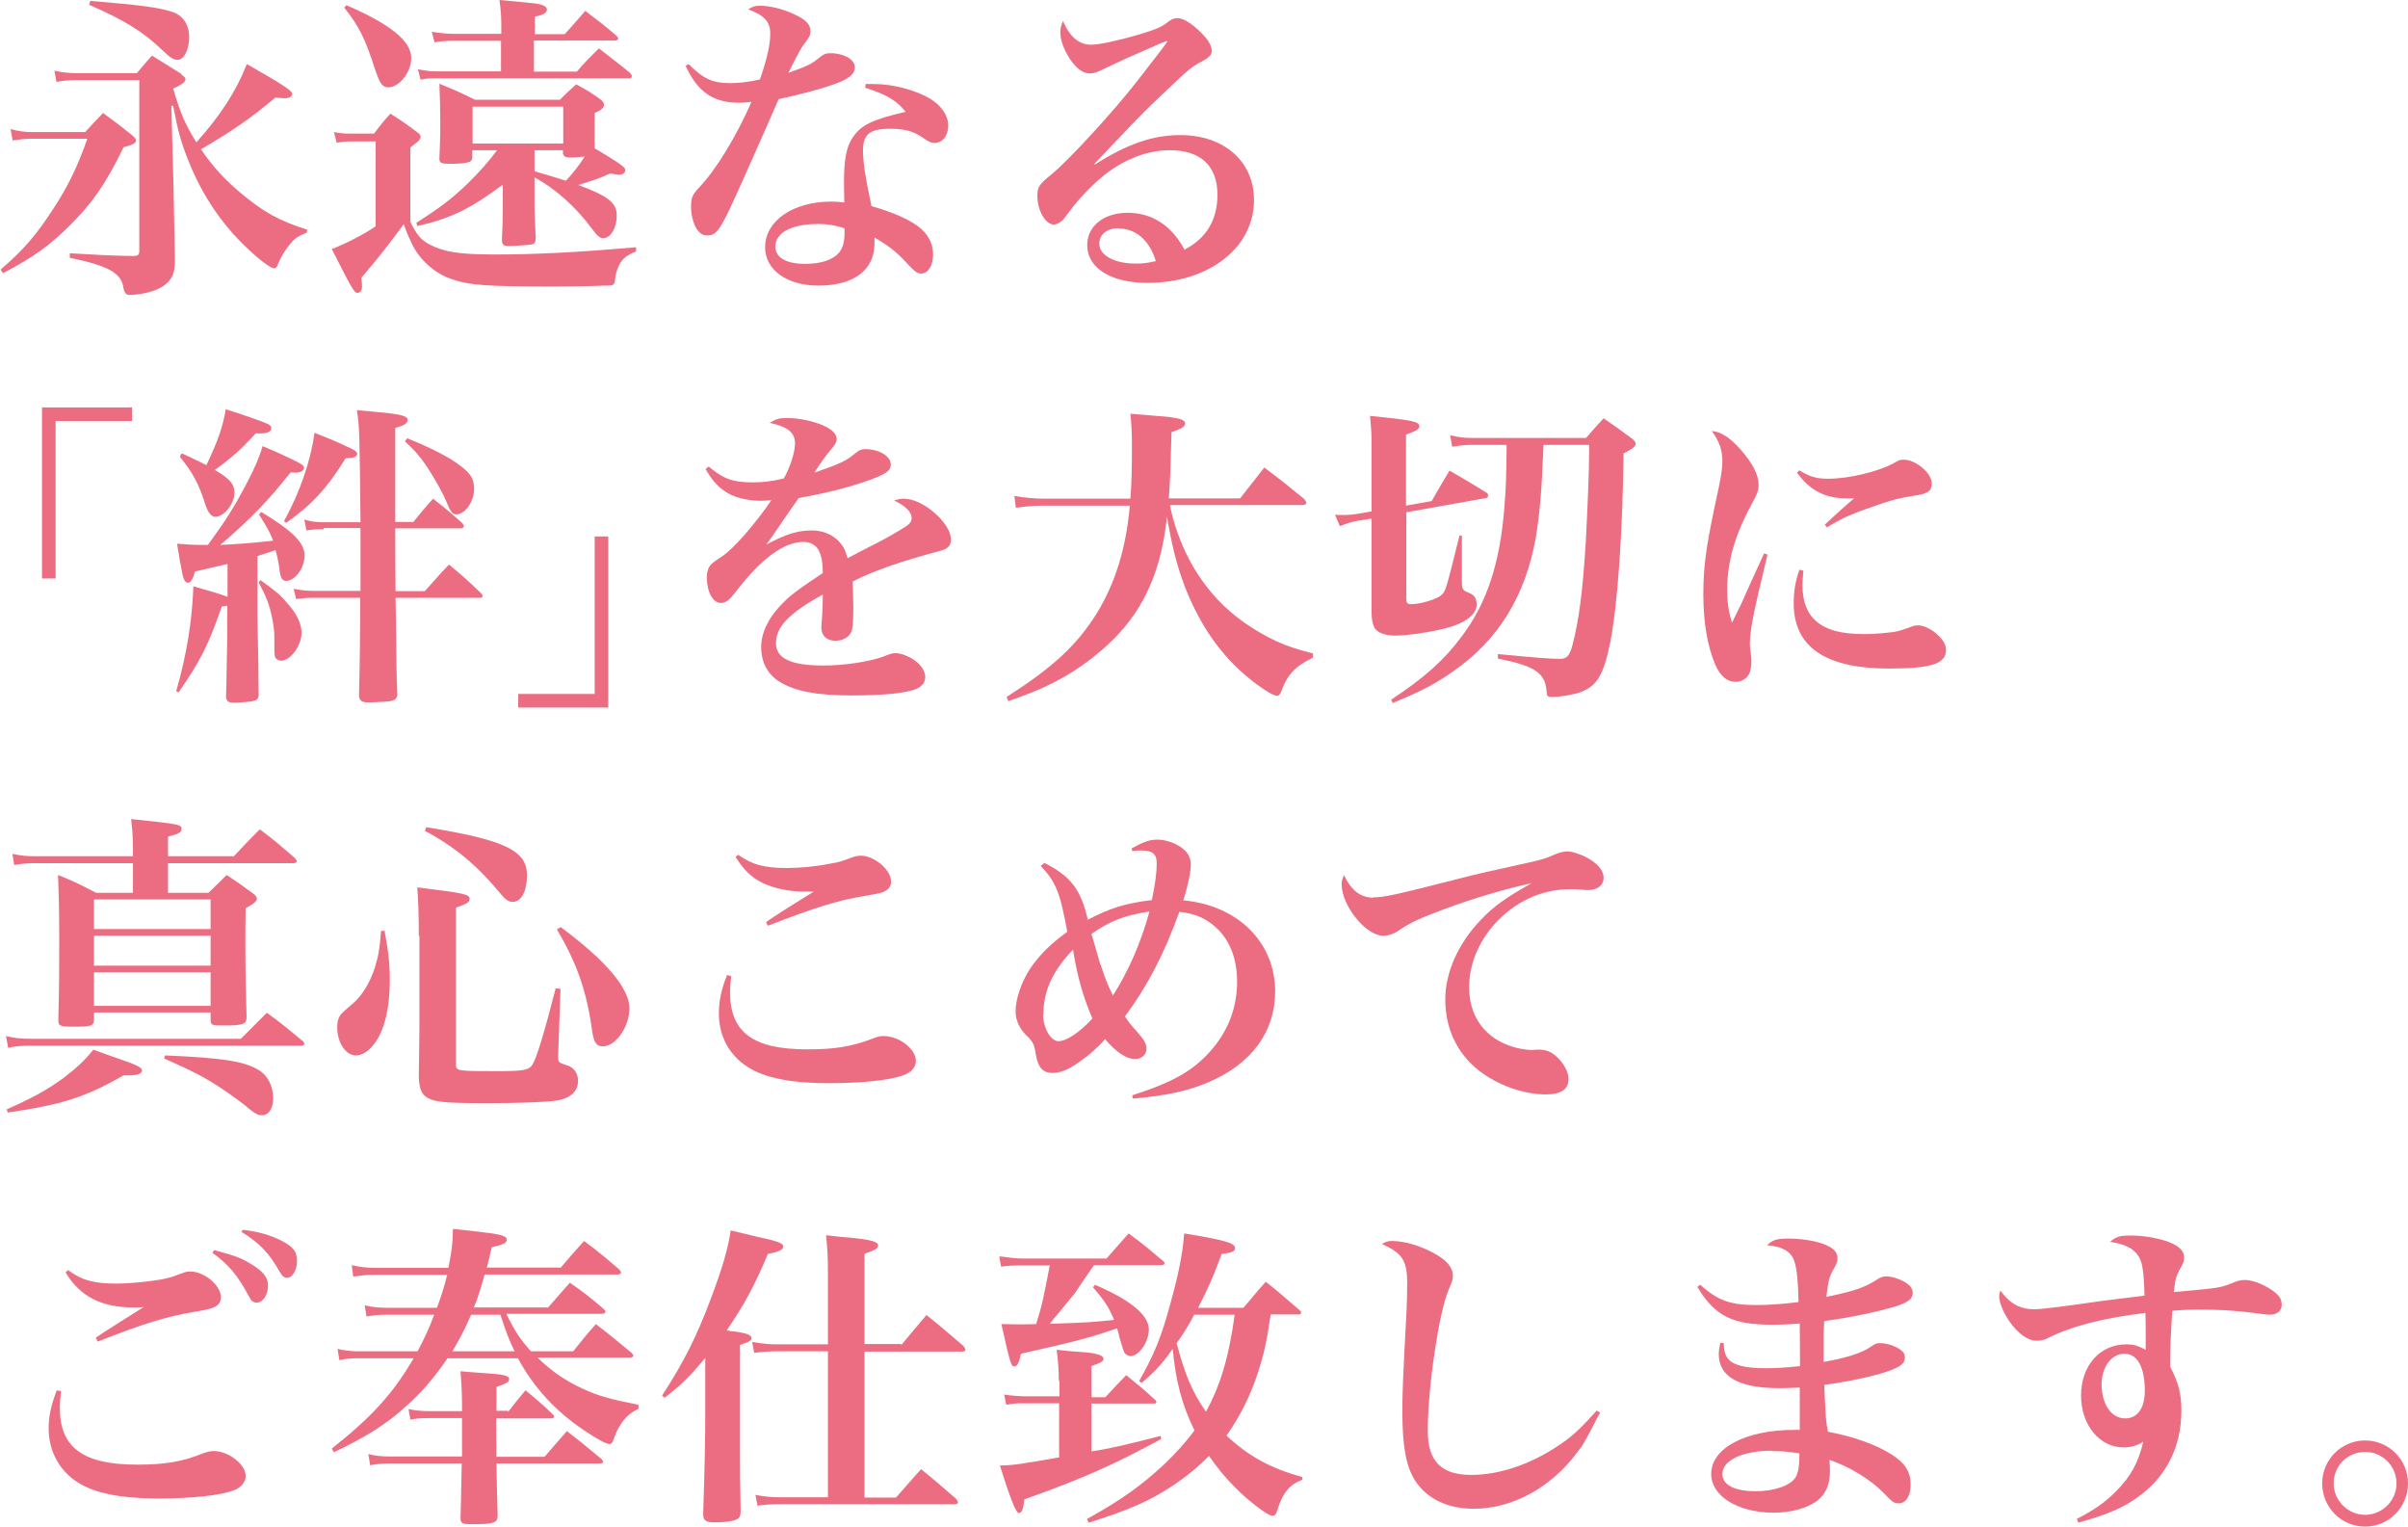 <?xml version="1.0" encoding="UTF-8"?><svg id="_イヤー_2" xmlns="http://www.w3.org/2000/svg" viewBox="0 0 79.69 50.52"><defs><style>.cls-1{fill:#ec6d81;}</style></defs><g id="_イヤー_1-2"><g><path class="cls-1" d="M.35,4.27c.25,.07,.46,.1,.72,.1h1.75c.25-.28,.34-.37,.59-.63,.43,.31,.56,.41,.97,.74,.08,.07,.12,.12,.12,.17,0,.08-.11,.15-.41,.22-.58,1.2-1.04,1.86-1.78,2.59-.66,.66-1.22,1.06-2.21,1.58l-.08-.12c.76-.65,1.19-1.16,1.73-1.99,.51-.78,.81-1.4,1.14-2.34H1.05c-.21,0-.42,.02-.63,.06l-.07-.38Zm5.64-1.81c.11,.07,.15,.12,.15,.16,0,.09-.15,.2-.41,.31,.24,.82,.4,1.19,.77,1.78,.8-.9,1.31-1.68,1.67-2.59,1.19,.68,1.5,.88,1.5,.99,0,.08-.1,.14-.23,.14-.07,0-.21-.01-.33-.02-.8,.67-1.41,1.1-2.46,1.71,.4,.58,.79,1.01,1.31,1.44,.75,.63,1.28,.93,2.21,1.22l-.02,.1c-.31,.12-.42,.2-.6,.44-.15,.18-.27,.4-.35,.6-.03,.09-.07,.14-.12,.14-.18,0-.87-.59-1.38-1.16-.63-.71-1.12-1.52-1.48-2.44-.23-.58-.34-.97-.49-1.78h-.06l.07,2.59q.02,1.14,.05,2.48c0,.38-.05,.56-.2,.73-.2,.24-.58,.39-1.12,.45-.08,0-.16,.01-.19,.01q-.16,0-.2-.26c-.07-.47-.51-.71-1.77-.97v-.15c1.05,.06,1.33,.08,2.13,.09,.13-.01,.17-.04,.17-.18V2.65H2.52c-.23,0-.44,.02-.65,.06l-.07-.37c.28,.06,.48,.08,.74,.08h1.99c.21-.25,.28-.34,.5-.58l.98,.61ZM2.99,.03c1.57,.13,2.25,.21,2.7,.36,.37,.12,.57,.42,.57,.85,0,.4-.17,.74-.38,.74-.14,0-.25-.07-.53-.34-.6-.58-1.26-.99-2.4-1.48l.04-.13Z"/><path class="cls-1" d="M11.05,4.37c.21,.04,.35,.05,.53,.05h.8c.21-.28,.28-.37,.54-.66,.42,.27,.55,.36,.92,.64,.06,.05,.08,.08,.08,.13,0,.03-.02,.08-.05,.11-.02,.03-.07,.07-.14,.12-.03,.02-.08,.06-.15,.12v2.46c.22,.44,.35,.6,.64,.75,.48,.25,.97,.33,2.18,.33,1.28,0,2.72-.07,4.65-.24v.14c-.35,.14-.5,.27-.61,.57-.05,.12-.07,.2-.09,.4-.02,.13-.06,.16-.23,.16h-.13c-.41,.02-1.1,.03-1.68,.03-2.22,0-2.77-.04-3.38-.25-.41-.14-.8-.43-1.07-.79-.17-.22-.32-.53-.5-1.02-.53,.72-.74,.99-1.4,1.77,.02,.21,.02,.24,.02,.32,0,.09-.06,.18-.15,.18-.11,0-.18-.13-.85-1.45,.5-.19,1.1-.51,1.45-.75v-2.81h-.85c-.16,0-.25,.01-.44,.04l-.08-.32ZM11.46,.17c1.46,.63,2.15,1.19,2.15,1.75,0,.46-.39,.97-.76,.97-.2,0-.28-.13-.44-.6-.32-1-.53-1.43-1.02-2.04l.07-.07Zm8.24,4.75c.29,.17,.42,.25,.67,.41,.28,.19,.32,.22,.32,.31,0,.07-.08,.14-.19,.14-.06,0-.13-.01-.31-.04-.35,.16-.44,.19-1.05,.38,.99,.37,1.27,.59,1.27,1.01s-.2,.75-.45,.75c-.11,0-.19-.07-.37-.31-.52-.71-1.21-1.33-1.9-1.7v1c0,.06,.01,.4,.04,1.02-.01,.14-.04,.18-.15,.2-.14,.02-.56,.05-.75,.05-.17,0-.22-.05-.22-.21,.02-.46,.03-.65,.03-1.07v-.75c-1.07,.8-1.73,1.12-2.83,1.37l-.03-.11c.8-.51,1.17-.79,1.72-1.32,.38-.38,.62-.64,.95-1.08h-.82v.24c-.01,.09-.04,.14-.14,.16-.09,.03-.33,.05-.54,.05-.35,0-.4-.02-.41-.16,.02-.46,.03-.66,.03-1.18,0-.58-.01-.84-.03-1.31,.54,.22,.69,.29,1.18,.53h2.81c.22-.22,.29-.29,.54-.51,.38,.21,.5,.28,.84,.53,.06,.06,.08,.11,.08,.15,0,.09-.08,.17-.31,.27v1.17Zm-1.01-3.79c.29-.33,.4-.44,.68-.77,.46,.35,.61,.46,1.04,.83,.03,.03,.05,.07,.05,.08,0,.04-.04,.07-.09,.07h-2.7v1.03h1.42c.29-.34,.39-.43,.73-.77,.44,.35,.59,.45,1.04,.82,.03,.04,.05,.07,.05,.11s-.03,.06-.07,.06h-6.45c-.23,0-.29,.01-.47,.05l-.09-.35c.24,.05,.42,.07,.57,.07h2.18V1.35h-1.58c-.23,0-.36,.01-.62,.05l-.09-.35c.23,.04,.51,.07,.71,.07h1.59v-.24c0-.31-.01-.49-.06-.88,1.21,.11,1.31,.12,1.45,.18,.07,.03,.12,.08,.12,.13,0,.12-.13,.19-.4,.24v.58h1.01Zm-3.05,3.62h3v-1.22h-3v1.22Zm2.06,.92q.63,.18,1.03,.31c.24-.26,.45-.53,.62-.8-.28,.03-.37,.03-.51,.03-.13,0-.17-.03-.21-.12v-.12h-.94v.69Z"/><path class="cls-1" d="M22.79,2.12c.47,.48,.79,.63,1.37,.63,.26,0,.59-.03,.99-.12,.24-.71,.34-1.15,.34-1.52,0-.39-.19-.6-.73-.8,.15-.09,.21-.12,.38-.12,.34,0,.75,.1,1.14,.28,.39,.18,.54,.34,.54,.55,0,.14-.02,.19-.18,.4-.13,.17-.14,.18-.55,.99,.61-.22,.73-.27,.97-.46,.2-.16,.26-.19,.42-.19,.45,0,.81,.21,.81,.46,0,.23-.19,.39-.66,.56-.48,.17-1.04,.32-1.86,.5-.88,2.01-1.42,3.21-1.6,3.59-.36,.76-.49,.92-.76,.92-.16,0-.26-.07-.37-.24-.1-.18-.17-.45-.17-.71,0-.29,.04-.39,.26-.63,.56-.58,1.23-1.68,1.74-2.84-.2,.02-.31,.03-.4,.03-.86,0-1.38-.35-1.78-1.22l.1-.06Zm5.88,.66h.24c.65,0,1.39,.2,1.88,.49,.37,.23,.59,.56,.59,.88,0,.35-.19,.58-.46,.58-.09,0-.17-.03-.33-.14-.33-.24-.63-.33-1.13-.33-.67,0-.9,.18-.9,.72,0,.36,.07,.85,.28,1.84,.64,.18,1.19,.41,1.53,.66,.33,.24,.51,.57,.51,.94s-.17,.63-.39,.63c-.13,0-.2-.05-.42-.28-.38-.42-.63-.62-1.13-.91v.2c0,.87-.68,1.39-1.85,1.39-1.05,0-1.77-.52-1.77-1.27,0-.87,.92-1.51,2.19-1.51,.15,0,.27,.01,.43,.03-.01-.52-.01-.55-.01-.66,0-.75,.08-1.17,.27-1.46,.28-.44,.65-.62,1.77-.88-.29-.37-.61-.56-1.34-.8l.02-.13Zm-1.59,4.63c-.87,0-1.42,.28-1.42,.75,0,.36,.35,.57,.98,.57,.55,0,.95-.14,1.14-.39,.12-.15,.17-.36,.17-.64,0-.13,0-.15-.01-.15-.27-.09-.57-.14-.85-.14Z"/><path class="cls-1" d="M36.24,5.44c1.07-.68,1.91-.97,2.82-.97,1.45,0,2.44,.87,2.44,2.15,0,1.58-1.5,2.74-3.53,2.74-1.2,0-1.99-.49-1.99-1.25,0-.63,.55-1.07,1.34-1.07s1.45,.41,1.88,1.22c.73-.38,1.09-.99,1.09-1.82,0-.95-.56-1.47-1.57-1.47-.72,0-1.45,.27-2.12,.78-.4,.31-.91,.83-1.21,1.25-.18,.24-.2,.27-.29,.34-.06,.05-.17,.09-.22,.09-.28,0-.55-.46-.55-.95,0-.29,.05-.37,.49-.73,.55-.45,2.03-2.06,2.8-3.05q1.01-1.29,1.01-1.33s-.01-.01-.02-.01h-.01s-.09,.04-.21,.08c-.08,.04-.27,.12-.54,.24-.07,.03-.26,.12-.53,.23q-.35,.16-.79,.37c-.21,.11-.34,.15-.46,.15-.23,0-.45-.16-.67-.49-.2-.32-.31-.61-.31-.87,0-.12,.02-.21,.09-.38,.21,.52,.53,.79,.92,.79,.28,0,.87-.13,1.57-.33,.59-.18,.76-.25,.95-.4,.14-.11,.22-.15,.34-.15h.02c.23,.01,.57,.25,.91,.63,.14,.17,.21,.32,.21,.45s-.06,.21-.34,.36c-.32,.17-.39,.22-1.26,1.05-.56,.53-.78,.75-1.54,1.55q-.54,.57-.75,.79h.01Zm.78,2.11c-.38,0-.64,.21-.64,.51,0,.39,.5,.66,1.2,.66,.23,0,.35-.01,.67-.08-.2-.68-.66-1.08-1.23-1.08Z"/><path class="cls-1" d="M4.37,13.93H1.84v5.21h-.45v-5.66h2.98v.45Z"/><path class="cls-1" d="M8.52,20.4c.01,.68,.02,1.22,.03,1.61q0,.54,.01,1c-.02,.13-.06,.16-.21,.19-.08,.02-.34,.04-.52,.05h-.12c-.15,0-.22-.06-.23-.2,.01-.42,.02-.53,.02-.88,0-.16,.01-.33,.01-.48,.01-.43,.01-.72,.01-.86v-.79c-.07,.01-.09,.02-.18,.03-.45,1.28-.69,1.77-1.43,2.84l-.08-.04c.34-1.16,.53-2.33,.57-3.47q1,.28,1.13,.35v-1.09q-.35,.08-1.08,.25c-.06,.25-.14,.37-.23,.37-.08,0-.13-.07-.18-.27-.04-.18-.13-.68-.18-1.02,.41,.03,.53,.04,1.02,.04,.49-.68,.63-.88,.94-1.41,.45-.79,.75-1.41,.87-1.86,.63,.26,1.16,.52,1.27,.59,.07,.05,.1,.08,.1,.13,0,.1-.13,.16-.29,.16-.02,0-.08-.01-.15-.01-.78,.97-1.28,1.5-2.33,2.4,.45-.02,1.03-.06,1.75-.14-.11-.28-.19-.43-.47-.87l.08-.08c1.04,.63,1.43,1.02,1.43,1.44s-.32,.84-.61,.84c-.13,0-.19-.1-.22-.37-.01-.15-.06-.38-.13-.65-.2,.07-.22,.07-.6,.2v2.03Zm-2.5-5.4c.16,.07,.43,.2,.81,.39,.36-.75,.55-1.27,.64-1.85,.67,.21,1.28,.43,1.42,.5,.06,.04,.09,.07,.09,.13,0,.11-.14,.17-.34,.17h-.18c-.46,.51-.76,.78-1.35,1.21,.5,.29,.65,.47,.65,.76,0,.36-.35,.79-.63,.79-.14,0-.25-.14-.35-.45-.2-.64-.4-1.01-.83-1.54l.05-.09Zm2.59,4.19c.45,.32,.65,.47,.88,.75,.33,.35,.49,.71,.49,1,0,.42-.37,.92-.67,.92-.08,0-.17-.05-.2-.1-.02-.05-.03-.14-.03-.32v-.38c0-.15-.03-.42-.08-.64-.09-.44-.19-.68-.44-1.15l.05-.07Zm.79-1.95c.53-.96,.88-1.99,1.01-2.92,.28,.12,.51,.2,.64,.26,.21,.09,.35,.16,.37,.17,.27,.11,.4,.19,.4,.26,0,.11-.12,.15-.36,.15h-.02c-.61,.99-1.13,1.55-1.97,2.14l-.07-.06Zm1.32,.27c-.25,0-.37,.01-.58,.04l-.07-.36c.23,.07,.4,.09,.65,.09h1.21c-.03-2.9-.03-3.15-.12-3.71,.32,.03,.57,.05,.73,.07h.03c.72,.07,.92,.13,.92,.25,0,.12-.12,.19-.41,.27v3.11h.6c.28-.35,.37-.45,.65-.77,.45,.35,.58,.46,.99,.83,.02,.04,.03,.06,.03,.09s-.05,.06-.1,.06h-2.17c0,.72,0,1.41,.01,2.08h.97c.36-.4,.46-.53,.8-.88,.48,.4,.63,.53,1.07,.96,.03,.03,.04,.06,.04,.09s-.04,.05-.09,.05h-2.79c.01,.51,.02,.97,.02,1.21,.01,1.12,.01,1.25,.04,2-.02,.15-.11,.2-.33,.22-.14,.01-.46,.03-.6,.03-.24,0-.31-.04-.34-.21q.04-1.53,.04-3.25h-1.55c-.21,0-.34,.01-.57,.04l-.08-.34c.23,.05,.42,.07,.65,.07h1.56v-2.08h-1.22Zm2.76-3.01c.84,.35,1.38,.62,1.74,.9,.36,.26,.47,.46,.47,.77,0,.42-.29,.85-.6,.85-.12,0-.19-.1-.33-.45-.08-.2-.31-.62-.53-.97-.28-.44-.46-.65-.83-1l.07-.09Z"/><path class="cls-1" d="M17.15,22.96h2.53v-5.21h.45v5.66h-2.98v-.45Z"/><path class="cls-1" d="M23.46,15.44c.47,.4,.79,.52,1.44,.52,.34,0,.63-.03,1.04-.13,.21-.37,.37-.87,.37-1.16,0-.36-.24-.55-.84-.68,.22-.13,.33-.16,.57-.16,.37,0,.83,.09,1.19,.24,.29,.13,.46,.28,.46,.46,0,.08-.05,.19-.18,.33-.17,.2-.36,.46-.56,.78,.94-.33,1.03-.38,1.39-.67,.08-.07,.18-.11,.29-.11,.46,0,.85,.23,.85,.51,0,.22-.19,.34-.87,.57-.65,.22-1.34,.39-2.18,.54-.32,.45-.4,.58-.52,.75q-.4,.59-.55,.79c.64-.35,1.05-.47,1.51-.47,.35,0,.67,.13,.89,.36,.14,.15,.21,.27,.29,.56q.18-.1,1-.52c.32-.16,.69-.38,.91-.52,.15-.09,.21-.19,.21-.28,0-.21-.2-.41-.58-.59,.16-.05,.22-.06,.33-.06,.62,0,1.55,.8,1.55,1.35,0,.21-.1,.32-.41,.39-1.2,.32-2.17,.65-2.84,1,.02,.71,.02,.73,.02,.83,0,.52-.02,.75-.08,.86-.08,.17-.29,.27-.52,.27-.28,0-.46-.17-.46-.44t.03-.42c.01-.24,.02-.39,.02-.67-1.13,.63-1.55,1.07-1.55,1.61,0,.51,.5,.74,1.57,.74,.68,0,1.47-.12,1.94-.28,.27-.11,.35-.13,.44-.13,.17,0,.43,.09,.64,.24,.22,.16,.35,.36,.35,.56,0,.19-.15,.35-.39,.42-.39,.12-1.11,.18-2.05,.18-1.16,0-1.87-.14-2.38-.45-.4-.25-.61-.65-.61-1.15s.26-1.02,.8-1.54c.25-.24,.52-.43,1.24-.91-.01-.4-.04-.54-.13-.74-.09-.18-.28-.29-.51-.29-.64,0-1.38,.54-2.2,1.6-.27,.35-.37,.42-.54,.42-.26,0-.46-.37-.46-.86,0-.13,.03-.24,.08-.33,.07-.11,.08-.12,.41-.34,.4-.26,1.09-1.06,1.65-1.87-.17,.01-.27,.02-.35,.02-.46,0-.93-.12-1.2-.32-.25-.17-.42-.37-.63-.73l.08-.07Z"/><path class="cls-1" d="M38.72,16.74c.27,1.24,.8,2.27,1.59,3.11,.5,.54,1.21,1.03,1.92,1.36,.39,.18,.68,.27,1.22,.41v.14c-.57,.27-.85,.57-1.03,1.07-.05,.15-.09,.19-.16,.19-.1,0-.33-.13-.66-.37-1.07-.79-1.83-1.82-2.39-3.24-.26-.69-.43-1.35-.59-2.32-.18,1.75-.74,3.03-1.76,4.05-.64,.64-1.41,1.18-2.23,1.56-.38,.18-.65,.28-1.26,.5l-.06-.14c1.57-1,2.34-1.73,3-2.79,.6-.98,.96-2.15,1.08-3.54h-2.79c-.38,0-.63,.02-.98,.07l-.05-.39c.35,.06,.66,.09,1.04,.09h2.8c.04-.52,.05-1,.05-1.69,0-.51-.01-.67-.05-1.12,.38,.03,.66,.05,.85,.07,.74,.05,.96,.12,.96,.25,0,.1-.12,.18-.45,.29-.03,1.13-.04,1.54-.09,2.19h2.36l.8-1.02c.59,.44,.76,.58,1.32,1.04,.05,.06,.07,.1,.07,.13,0,.04-.05,.07-.13,.07h-4.37Z"/><path class="cls-1" d="M47.38,16.58c.25-.45,.34-.58,.59-1.01,.55,.32,.71,.41,1.24,.74,.03,.04,.04,.06,.04,.08,0,.05-.04,.09-.08,.09l-2.63,.47v2.84c0,.16,.03,.2,.16,.2,.32,0,.87-.17,1.01-.31,.13-.12,.14-.14,.59-1.96h.08v1.54c0,.24,.04,.28,.22,.35,.18,.06,.27,.19,.27,.39,0,.33-.38,.62-1,.78-.54,.14-1.28,.25-1.7,.25-.29,0-.54-.08-.65-.21-.08-.11-.13-.28-.13-.6v-3.06l-.46,.07c-.19,.04-.32,.07-.59,.18l-.16-.38c.11,.01,.17,.01,.23,.01,.17,0,.34-.01,.52-.04l.46-.08v-2.29c0-.25-.01-.45-.05-.87,1.4,.14,1.63,.19,1.63,.34,0,.09-.05,.14-.44,.28v2.35l.84-.15Zm3.7-1.84c-.06,1.59-.13,2.28-.25,3.02-.34,1.94-1.22,3.39-2.72,4.44-.59,.42-1.09,.68-2.02,1.06l-.05-.11c1.12-.74,1.76-1.32,2.34-2.1,.82-1.09,1.25-2.39,1.4-4.19,.06-.78,.07-.95,.08-2.14h-1.18c-.16,0-.29,.01-.62,.06l-.07-.38c.29,.07,.47,.09,.7,.09h3.8c.24-.28,.32-.37,.58-.65,.41,.28,.53,.37,.91,.65,.11,.08,.15,.14,.15,.19,0,.09-.11,.18-.4,.32-.03,2.66-.2,5.03-.44,6.25-.22,1.08-.43,1.44-.98,1.65-.22,.08-.66,.16-.97,.16-.13,0-.15-.03-.16-.21-.05-.59-.4-.82-1.61-1.06v-.15c1.22,.12,1.75,.16,2.05,.16,.23,0,.32-.09,.42-.46,.21-.81,.34-1.76,.44-3.42,.05-.96,.11-2.24,.11-2.96v-.24h-1.5Z"/><path class="cls-1" d="M58.49,18.36c-.47,1.95-.58,2.5-.58,2.95q0,.11,.04,.39s.01,.08,.01,.15c0,.21-.03,.37-.08,.46-.09,.16-.26,.25-.45,.25-.27,0-.5-.19-.66-.56-.26-.59-.4-1.4-.4-2.32s.08-1.54,.42-3.13c.17-.77,.21-1.03,.21-1.28,0-.37-.09-.65-.35-1.01,.31,.03,.59,.21,.94,.6,.41,.46,.61,.85,.61,1.18,0,.18-.04,.29-.24,.66-.55,1.01-.8,1.9-.8,2.8,0,.43,.04,.73,.16,1.1,.27-.55,.34-.68,.44-.93q.52-1.13,.62-1.36l.12,.04Zm1.19,.53c-.02,.24-.03,.35-.03,.46,0,.55,.15,.94,.46,1.21,.35,.29,.82,.42,1.6,.42,.32,0,.64-.03,.96-.07q.24-.04,.6-.18c.07-.03,.15-.04,.21-.04,.19,0,.47,.14,.67,.34,.18,.17,.25,.32,.25,.48,0,.45-.48,.61-1.89,.61-2.11,0-3.15-.72-3.15-2.16,0-.39,.05-.71,.19-1.11l.13,.03Zm-.15-3.34c.36,.23,.59,.29,.98,.29,.66,0,1.64-.23,2.15-.51,.21-.12,.22-.12,.34-.12,.4,0,.93,.44,.93,.79,0,.24-.13,.34-.57,.4-.48,.07-.81,.16-1.26,.32-.82,.28-1.14,.42-1.64,.73l-.07-.09c.36-.34,.83-.76,.97-.87h-.24c-.71,0-1.21-.25-1.65-.85l.08-.08Z"/><path class="cls-1" d="M7.97,34.37l.86-.86c.53,.38,.67,.51,1.17,.92,.05,.04,.07,.07,.07,.11s-.05,.06-.12,.06H1.03c-.35,0-.48,.01-.76,.07l-.07-.39c.29,.07,.49,.09,.83,.09H7.97ZM.21,36.71c.86-.38,1.34-.64,1.9-1.05,.44-.34,.67-.55,.98-.93,.35,.13,.61,.22,.78,.28,.68,.23,.83,.31,.83,.41s-.14,.16-.44,.16h-.17c-1.28,.73-2.04,.97-3.83,1.23l-.04-.1Zm7.52-8.37c.38-.4,.49-.53,.87-.9,.53,.4,.67,.53,1.16,.95,.04,.05,.06,.08,.06,.11,0,.03-.04,.06-.11,.06H5.56v.98h1.34c.26-.25,.35-.34,.6-.59,.39,.26,.51,.34,.87,.61,.09,.06,.13,.12,.13,.17,0,.08-.06,.15-.37,.32-.01,.49-.01,.91-.01,1.16,0,.83,.02,1.85,.04,2.45,0,.23-.13,.27-.74,.27-.41,0-.44-.01-.45-.17v-.26H3.11v.23c0,.21-.08,.24-.65,.24-.47,0-.53-.02-.53-.22,.03-1.19,.03-1.52,.03-2.6,0-1.02-.01-1.42-.04-2.2,.57,.23,.74,.32,1.26,.59h1.22v-.98H1.18c-.31,0-.48,.02-.71,.06l-.06-.37c.26,.06,.46,.08,.76,.08h3.23v-.08c0-.51-.01-.68-.06-1.15,1.62,.17,1.67,.18,1.67,.33,0,.11-.12,.17-.45,.25v.65h2.17Zm-.76,2.4v-.98H3.11v.98h3.86Zm-3.86,.22v.99h3.86v-.99H3.11Zm0,1.21v1.11h3.86v-1.11H3.11Zm2.35,2.75c1.88,.08,2.59,.19,3.06,.46,.33,.18,.52,.54,.52,.96,0,.34-.15,.56-.37,.56-.13,0-.21-.04-.42-.21-.17-.15-.7-.54-.94-.69-.51-.34-.93-.56-1.88-.98l.03-.09Z"/><path class="cls-1" d="M12.73,30.81c.13,.73,.17,1.07,.17,1.63,0,.91-.17,1.61-.48,2.05-.2,.28-.42,.43-.64,.43-.34,0-.62-.42-.62-.93,0-.19,.04-.34,.14-.45q.06-.07,.37-.33c.32-.27,.58-.71,.74-1.21,.11-.36,.16-.63,.2-1.2h.14Zm1.13,.16c0-.71-.02-1.2-.05-1.61,1.62,.2,1.73,.23,1.73,.39,0,.1-.08,.15-.45,.28v5.17c0,.24,.01,.24,1.35,.24,.91,0,1.07-.03,1.19-.23,.13-.22,.37-.99,.76-2.51l.16,.02-.08,2.24v.03c0,.15,.04,.18,.27,.25,.24,.06,.39,.26,.39,.52,0,.36-.26,.59-.75,.66-.41,.05-1.21,.08-2.24,.08-1.37,0-1.74-.03-2-.18-.19-.12-.26-.28-.28-.67l.02-1.62v-3.07Zm.25-3.6c2.6,.42,3.33,.77,3.33,1.59,0,.53-.19,.88-.47,.88-.13,0-.23-.06-.38-.24-.79-.96-1.52-1.57-2.53-2.11l.05-.13Zm4.44,3.3c1.5,1.11,2.28,2.03,2.28,2.69,0,.61-.45,1.26-.88,1.26-.21,0-.29-.12-.35-.48-.18-1.35-.51-2.27-1.17-3.39l.12-.07Z"/><path class="cls-1" d="M24.2,32.3c-.03,.25-.04,.38-.04,.52,0,1.34,.76,1.9,2.56,1.9,.9,0,1.46-.09,2.14-.35,.18-.07,.26-.09,.38-.09,.52,0,1.07,.43,1.07,.82,0,.2-.14,.37-.37,.46-.45,.18-1.4,.28-2.53,.28-1.24,0-2.12-.18-2.67-.54-.61-.39-.95-1.02-.95-1.77,0-.4,.08-.79,.27-1.27l.14,.04Zm.23-4.02c.46,.33,.86,.44,1.62,.44,.4,0,.98-.05,1.45-.15,.26-.04,.32-.06,.75-.22,.05-.02,.18-.04,.23-.04,.46,0,1.01,.47,1.01,.86,0,.16-.09,.27-.27,.35q-.15,.05-.64,.13c-.85,.14-1.62,.38-3.17,.98l-.06-.12c.28-.2,.9-.59,1.58-1.01h-.32c-.51,0-1-.11-1.36-.28-.4-.2-.63-.43-.91-.87l.08-.06Z"/><path class="cls-1" d="M34.56,28.55c.86,.43,1.21,.87,1.44,1.88,.73-.38,1.22-.54,2.12-.65,.12-.58,.16-.92,.16-1.22s-.14-.42-.5-.42c-.09,0-.16,0-.31,.02l-.02-.09c.4-.22,.6-.29,.86-.29,.28,0,.64,.13,.85,.31,.18,.15,.25,.32,.25,.52,0,.21-.09,.68-.25,1.18,1.8,.16,3.04,1.39,3.04,3.01,0,1.33-.77,2.39-2.19,3-.67,.29-1.39,.45-2.52,.55l-.02-.11c1.4-.45,2.07-.84,2.68-1.57,.52-.63,.79-1.37,.79-2.19,0-.77-.25-1.41-.74-1.83-.33-.28-.65-.42-1.17-.48-.5,1.39-1.06,2.46-1.8,3.46,.12,.19,.17,.25,.35,.45,.29,.33,.36,.44,.36,.62,0,.2-.16,.34-.38,.34-.28,0-.62-.22-.99-.66-.21,.25-.5,.51-.84,.75-.37,.26-.63,.37-.9,.37-.32,0-.48-.19-.55-.6-.05-.35-.08-.42-.34-.67-.21-.22-.33-.48-.33-.76,0-.43,.19-.97,.48-1.42,.31-.45,.65-.8,1.23-1.22-.24-1.32-.38-1.65-.88-2.18l.09-.07Zm-.04,5.02c0,.43,.25,.88,.51,.88s.7-.29,1.12-.75c-.31-.73-.5-1.4-.64-2.28-.67,.7-.98,1.36-.98,2.15Zm1.9-1.67c.11,.35,.21,.63,.41,1.04,.52-.81,.93-1.76,1.21-2.78-.84,.13-1.3,.31-1.92,.74q.06,.19,.29,1Z"/><path class="cls-1" d="M45.46,29.69c.34,0,.72-.08,2.83-.62,.53-.14,.89-.22,2.34-.54,.42-.09,.55-.14,.85-.27,.15-.06,.28-.09,.39-.09,.19,0,.54,.13,.79,.29,.27,.18,.41,.38,.41,.58,0,.25-.2,.41-.52,.41-.06,0-.16-.01-.27-.02-.14-.01-.18-.01-.31-.01-.96,0-1.86,.42-2.53,1.18-.54,.62-.82,1.34-.82,2.07,0,.9,.46,1.59,1.26,1.9,.26,.11,.6,.17,.84,.17,.02,0,.06,0,.12-.01h.11c.2,0,.39,.07,.55,.22,.25,.22,.41,.52,.41,.75,0,.34-.24,.51-.75,.51-.76,0-1.63-.32-2.23-.8-.72-.57-1.1-1.39-1.1-2.34,0-.9,.43-1.86,1.18-2.64,.41-.43,.79-.71,1.68-1.21-.92,.2-1.94,.51-2.84,.84-.9,.34-1.13,.44-1.55,.72-.19,.13-.36,.18-.53,.18-.57,0-1.37-1-1.37-1.7,0-.11,.02-.17,.08-.31,.23,.51,.55,.75,.96,.75Z"/><path class="cls-1" d="M2.02,46.04c-.03,.26-.04,.39-.04,.54,0,1.32,.77,1.88,2.56,1.88,.88,0,1.48-.09,2.14-.36,.16-.06,.28-.09,.39-.09,.49,0,1.06,.44,1.06,.82,0,.2-.14,.38-.37,.47-.45,.18-1.4,.28-2.54,.28-1.22,0-2.11-.18-2.66-.54-.6-.39-.95-1.03-.95-1.78,0-.39,.08-.78,.27-1.26l.14,.03Zm.23-4.02c.45,.34,.86,.45,1.6,.45,.32,0,.81-.04,1.17-.09,.45-.06,.58-.09,1.05-.27,.07-.03,.16-.04,.23-.04,.46,0,1.01,.46,1.01,.85,0,.17-.08,.28-.27,.35q-.15,.06-.64,.14c-.85,.14-1.65,.38-3.17,.98l-.06-.13c.29-.2,.94-.61,1.58-1.01-.14,.01-.23,.01-.32,.01-1.07,0-1.78-.36-2.26-1.16l.08-.07Zm4.83-.66c.67,.18,.9,.26,1.19,.44,.43,.25,.6,.46,.6,.73,0,.31-.17,.57-.37,.57-.12,0-.19-.06-.28-.24-.35-.65-.64-1.01-1.19-1.41l.05-.08Zm.95-.67c.5,.05,.97,.19,1.32,.38,.36,.19,.48,.35,.48,.65s-.15,.56-.33,.56c-.09,0-.17-.06-.26-.23-.33-.58-.66-.93-1.25-1.29l.04-.06Z"/><path class="cls-1" d="M16.77,43.5c.29,.58,.44,.8,.8,1.21h1.4c.32-.4,.42-.53,.75-.9,.53,.41,.68,.54,1.18,.95,.04,.04,.06,.07,.06,.1s-.05,.06-.12,.06h-3.05c.45,.44,.93,.77,1.5,1.03,.49,.23,.92,.35,1.84,.53v.13c-.34,.17-.51,.35-.71,.73-.05,.1-.08,.19-.13,.33-.03,.07-.06,.11-.12,.11-.1,0-.42-.17-.85-.46-.96-.65-1.66-1.42-2.18-2.38h-2.33c-.4,.59-.83,1.11-1.34,1.56-.66,.61-1.35,1.04-2.42,1.55l-.07-.12c1.37-1.09,2.02-1.82,2.71-2.99h-1.85c-.23,0-.42,.02-.61,.06l-.06-.37c.22,.05,.44,.08,.67,.08h1.98c.22-.42,.37-.73,.55-1.21h-1.58c-.26,0-.45,.02-.66,.06l-.06-.37c.26,.06,.46,.08,.74,.08h1.65c.17-.46,.23-.66,.34-1.09h-2.39c-.26,0-.48,.02-.72,.06l-.05-.38c.27,.06,.48,.09,.77,.09h2.43c.1-.53,.14-.74,.15-1.29,.36,.04,.64,.07,.82,.09,.79,.09,.96,.14,.96,.27,0,.1-.08,.15-.5,.25-.07,.34-.1,.45-.16,.67h2.45c.33-.39,.43-.51,.77-.88,.52,.39,.67,.52,1.16,.94,.04,.05,.06,.07,.06,.11,0,.04-.05,.06-.13,.06h-4.38c-.15,.52-.24,.82-.36,1.09h2.46c.32-.37,.41-.47,.72-.82,.51,.36,.65,.47,1.12,.87,.04,.05,.06,.07,.06,.09,0,.04-.05,.07-.12,.07h-3.16Zm.04,3.22c.25-.32,.33-.42,.58-.72,.4,.33,.52,.43,.9,.79,.04,.04,.05,.06,.05,.08,0,.04-.04,.06-.11,.06h-1.81c0,.45,0,.87,.01,1.27h1.59l.74-.85c.51,.39,.65,.52,1.14,.92,.04,.04,.06,.07,.06,.09,0,.04-.04,.06-.11,.06h-3.42c.01,.64,.02,1.21,.04,1.73-.01,.24-.13,.28-.83,.28-.35,0-.4-.02-.4-.21,.01-.17,.02-.77,.04-1.8h-2.39c-.23,0-.43,.02-.64,.06l-.06-.37c.23,.06,.45,.08,.72,.08h2.38v-1.27h-1.11c-.23,0-.4,.01-.6,.05l-.06-.35c.23,.05,.43,.07,.67,.07h1.1c0-.62-.01-.75-.05-1.32,.34,.03,.59,.05,.76,.06,.65,.04,.85,.08,.85,.2,0,.09-.07,.14-.42,.26v.79h.39Zm-1.22-3.22c-.18,.43-.38,.81-.62,1.21h2.06c-.19-.39-.27-.6-.47-1.21h-.97Z"/><path class="cls-1" d="M21.92,46.16c.71-1.09,1.15-1.97,1.6-3.18,.39-1.03,.58-1.69,.66-2.27,.35,.08,.62,.15,.79,.19,.75,.16,.95,.23,.95,.34s-.12,.17-.51,.25c-.44,1.06-.78,1.67-1.36,2.53,.16,.02,.16,.03,.22,.03,.46,.06,.6,.12,.6,.23,0,.07-.07,.12-.38,.22v3.59c0,.66,0,.84,.02,1.87v.06c0,.11-.02,.17-.08,.22-.09,.08-.39,.13-.79,.13-.28,0-.37-.06-.37-.28,.05-1.43,.07-2.5,.07-3.41v-1.75c-.52,.62-.8,.9-1.35,1.32l-.08-.08Zm7.91-1.66c.36-.43,.47-.57,.83-.99,.54,.43,.69,.57,1.22,1.02,.05,.06,.07,.09,.07,.13,0,.04-.04,.06-.13,.06h-3.21v4.83h1.04l.83-.94c.51,.41,.66,.55,1.16,.98,.04,.05,.06,.08,.06,.12,0,.04-.04,.06-.12,.06h-5.72c-.35,0-.5,.01-.79,.05l-.07-.36c.31,.06,.52,.08,.86,.08h1.54v-4.83h-1.67c-.23,0-.42,.01-.77,.05l-.07-.36c.36,.06,.55,.08,.84,.08h1.67v-2.35c0-.46-.01-.73-.06-1.26,.35,.04,.62,.07,.79,.08,.73,.07,.93,.14,.93,.26,0,.09-.1,.16-.45,.27v2.99h1.21Z"/><path class="cls-1" d="M36.19,41.88c-.34,.49-.54,.79-.62,.91q-.11,.14-.56,.68c-.14,.16-.15,.17-.27,.33,1.25-.04,1.39-.05,2.13-.13-.18-.43-.33-.65-.7-1.08l.07-.08c1.18,.51,1.78,1,1.78,1.48,0,.41-.33,.88-.61,.88-.06,0-.15-.05-.19-.1q-.05-.08-.17-.51c-.03-.12-.04-.18-.08-.31-.9,.31-1.31,.42-3.18,.84-.07,.32-.13,.42-.22,.42-.1,0-.13-.04-.43-1.4q.57,.01,.69,.01t.46-.01c.2-.64,.24-.84,.45-1.94h-.96c-.31,0-.43,.01-.65,.04l-.06-.34c.08,.01,.14,.01,.19,.02,.19,.03,.38,.05,.56,.05h2.8c.3-.35,.41-.46,.73-.83,.52,.38,.66,.51,1.15,.92,.03,.02,.04,.04,.04,.06,0,.04-.04,.07-.09,.07h-2.25Zm-1.15,3.82c0-.37-.02-.61-.07-1.04,.34,.04,.59,.06,.76,.07,.54,.03,.79,.11,.79,.23,0,.07-.06,.12-.4,.24v1.03h.46c.29-.32,.39-.42,.69-.73,.43,.35,.56,.45,.96,.82,.03,.03,.04,.05,.04,.07,0,.03-.03,.05-.07,.05h-2.08v1.58c.53-.07,1.16-.22,2.29-.51l.02,.1c-1.54,.84-2.59,1.31-4.53,2-.04,.35-.08,.45-.19,.45q-.13,0-.62-1.57c.43-.01,.6-.03,1.96-.27v-1.79h-1.19c-.22,0-.34,.01-.56,.05l-.07-.34c.23,.04,.54,.06,.73,.06h1.1v-.54Zm7.01-2.2c-.14,.95-.22,1.29-.42,1.92-.26,.79-.61,1.47-1.04,2.08,.73,.68,1.45,1.08,2.51,1.37v.09c-.43,.16-.65,.43-.84,1.04-.03,.11-.07,.15-.15,.15-.06,0-.14-.04-.32-.16-.67-.47-1.28-1.09-1.78-1.82-.35,.36-.72,.66-1.16,.96-.79,.53-1.46,.82-2.82,1.25l-.06-.12c1.17-.65,1.82-1.12,2.6-1.85,.37-.36,.66-.68,.96-1.08-.42-.86-.62-1.63-.72-2.7-.38,.53-.56,.72-1.03,1.13l-.08-.07c.5-.88,.74-1.47,1.03-2.55,.27-.98,.4-1.6,.46-2.33,1.35,.22,1.68,.32,1.68,.48,0,.12-.08,.15-.44,.2-.29,.78-.42,1.08-.78,1.78h1.5c.33-.38,.42-.51,.74-.86,.52,.41,.66,.55,1.14,.96,.02,.02,.03,.04,.03,.06,0,.03-.03,.06-.07,.06h-.94Zm-2.53,0c-.18,.35-.35,.62-.58,.94,.28,1.07,.52,1.62,.97,2.27,.48-.88,.76-1.81,.95-3.21h-1.34Z"/><path class="cls-1" d="M52.95,46.75c-.06,.12-.12,.2-.14,.26-.38,.73-.42,.8-.64,1.08-.87,1.15-2.14,1.83-3.4,1.83-.87,0-1.57-.34-1.95-.95-.29-.46-.41-1.13-.41-2.26,0-.65,.01-.94,.14-3.38,.01-.32,.02-.61,.02-.87,0-.75-.16-1-.84-1.3,.14-.08,.2-.1,.34-.1,.39,0,.91,.15,1.34,.38,.46,.24,.67,.49,.67,.77,0,.14-.02,.19-.13,.44-.32,.71-.7,3.25-.7,4.69,0,1.01,.45,1.46,1.44,1.46,.9,0,1.9-.33,2.79-.91,.53-.34,.77-.56,1.36-1.22l.11,.07Z"/><path class="cls-1" d="M56.26,42.5c.59,.54,1.01,.68,1.88,.68,.42,0,.91-.04,1.38-.1-.01-.6-.05-1.08-.13-1.32-.09-.34-.4-.52-.91-.56,.18-.18,.33-.22,.7-.22,.41,0,.89,.07,1.19,.19,.31,.12,.44,.26,.44,.46,0,.1-.02,.18-.14,.38-.14,.25-.16,.37-.23,.9,.97-.2,1.29-.32,1.7-.59,.1-.06,.19-.09,.28-.09,.2,0,.53,.11,.69,.24,.13,.08,.19,.2,.19,.31,0,.2-.18,.33-.62,.46-.62,.18-1.43,.35-2.31,.47-.02,.31-.02,.45-.02,.64v.71c.67-.11,1.27-.29,1.56-.5,.16-.11,.19-.12,.31-.12,.21,0,.5,.09,.66,.21,.12,.08,.16,.16,.16,.27,0,.23-.23,.37-.92,.56-.54,.15-1.25,.28-1.75,.34,.05,1.09,.05,1.14,.12,1.55,.84,.16,1.59,.42,2.12,.76,.44,.28,.62,.57,.62,.99,0,.38-.16,.62-.39,.62-.16,0-.19-.02-.51-.35-.44-.45-1.14-.87-1.79-1.09,.02,.18,.02,.25,.02,.38,0,.44-.14,.76-.44,.99-.32,.23-.85,.38-1.42,.38-1.19,0-2.07-.55-2.07-1.28,0-.86,1.14-1.46,2.75-1.46h.18v-1.4c-.45,.02-.55,.02-.68,.02-1.33,0-2-.38-2-1.12,0-.09,.01-.19,.05-.38h.11c.02,.31,.06,.44,.18,.56,.17,.19,.58,.28,1.22,.28,.36,0,.65-.02,1.13-.07,0-.23-.01-1.06-.01-1.41-.33,.03-.63,.04-.92,.04-1.31,0-1.88-.28-2.47-1.25l.09-.07Zm2.37,5.5c-.97,0-1.63,.32-1.63,.77,0,.36,.41,.57,1.1,.57,.63,0,1.16-.19,1.33-.47,.08-.16,.12-.33,.12-.78-.37-.06-.6-.08-.91-.08Z"/><path class="cls-1" d="M68.72,50.26c.57-.29,.93-.54,1.3-.91,.49-.49,.74-.94,.91-1.65-.2,.13-.4,.19-.65,.19-.8,0-1.41-.74-1.41-1.72s.62-1.69,1.5-1.69c.22,0,.35,.03,.64,.18v-.51c0-.25,0-.34-.01-.71-1.41,.17-2.5,.45-3.28,.86-.07,.03-.21,.06-.31,.06-.31,0-.62-.23-.92-.65-.2-.31-.33-.61-.33-.83,0-.04,.01-.09,.04-.18,.31,.43,.65,.62,1.13,.62q.32,0,2.19-.27c.42-.06,.74-.09,1.45-.18-.02-.8-.07-1.14-.22-1.34-.17-.23-.43-.37-.92-.44,.19-.17,.33-.21,.66-.21,.4,0,.81,.06,1.19,.18,.41,.14,.6,.31,.6,.55,0,.1-.02,.18-.11,.33-.16,.28-.18,.38-.23,.81,1.46-.13,1.55-.14,1.91-.29,.19-.08,.29-.11,.45-.11,.28,0,.75,.2,1.02,.44,.14,.12,.19,.22,.19,.39,0,.19-.16,.32-.38,.32-.09,0-.25-.02-.62-.07-.6-.07-1.05-.1-1.73-.1-.36,0-.54,.01-.89,.04-.04,.56-.07,1.24-.07,1.63v.22c.27,.52,.37,.88,.37,1.46,0,1.2-.51,2.2-1.46,2.87-.5,.35-.96,.55-1.95,.83l-.05-.13Zm1.58-5.47c-.42,0-.75,.44-.75,1.01,0,.66,.32,1.13,.78,1.13,.41,0,.65-.34,.65-.92,0-.78-.25-1.22-.68-1.22Z"/><path class="cls-1" d="M79.69,49.08c0,.79-.63,1.43-1.42,1.43s-1.42-.64-1.42-1.43,.64-1.42,1.42-1.42,1.42,.63,1.42,1.42Zm-2.46,0c0,.57,.47,1.04,1.04,1.04s1.04-.47,1.04-1.04-.46-1.04-1.04-1.04-1.04,.46-1.04,1.04Z"/></g></g></svg>